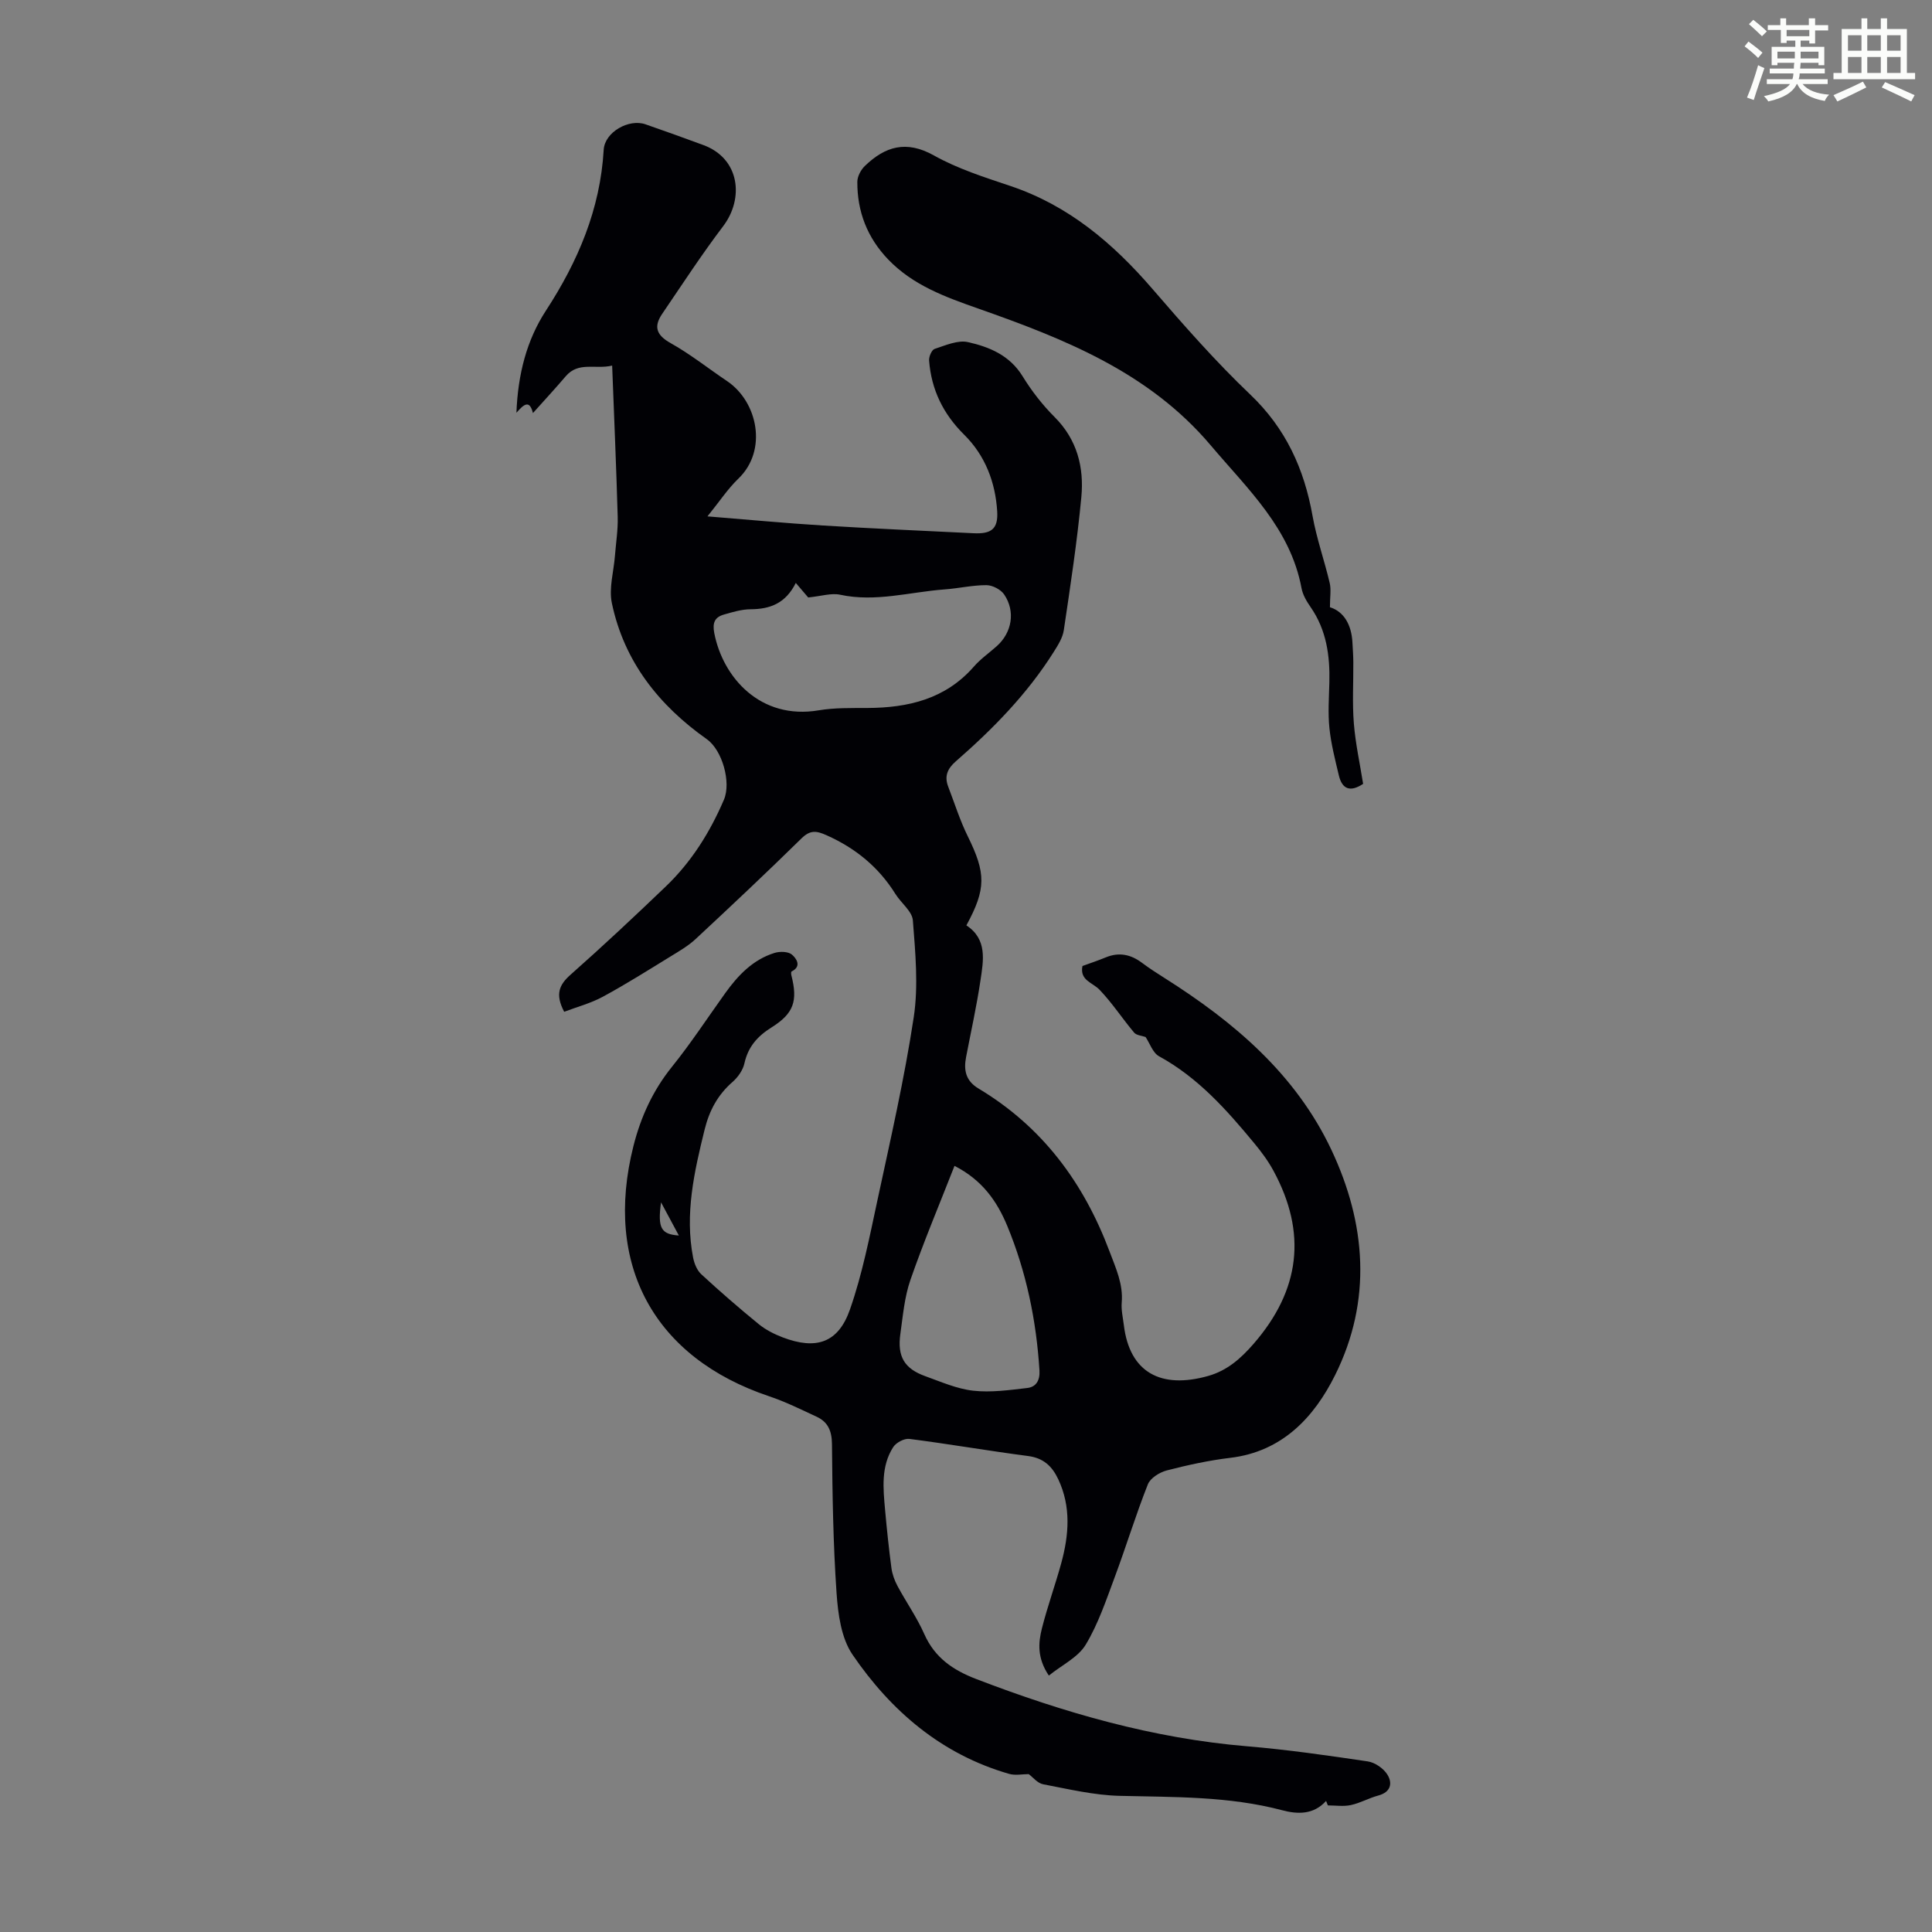 <svg enable-background="new 0 0 400 400" viewBox="0 0 400 400" xmlns="http://www.w3.org/2000/svg"><rect x="0" y="0" width="400" height="400" fill="#808080" stroke="none"/><path d="m361.2 9.6.8-1c.9.7 1.9 1.4 2.9 2.3l-.9 1.1c-1-1-2-1.8-2.8-2.4zm.5 10.6c.9-2.1 1.6-4.3 2.3-6.7.4.2.8.4 1.3.6-.7 2.1-1.5 4.3-2.2 6.6zm.4-15.2.9-.9c1 .8 2 1.6 2.8 2.4l-1 1c-.9-.9-1.8-1.7-2.7-2.5zm12.5-1.2h1.2v1.4h2.7v1.1h-2.7v2.7h-1.2v-.6h-1.8v1.3h4.9v3.8h-1.2v-.5h-3.7c0 .4-.1.9-.1 1.2h5.1v1h-5.2c0 .5-.1.9-.2 1.2h6v1h-5.2c1.1 1.3 2.9 2 5.5 2.2-.4.4-.7.8-.9 1.3-2.9-.5-4.8-1.6-5.7-3.5h-.1c-.8 1.7-2.7 2.9-5.9 3.6-.2-.4-.6-.8-.9-1.1 2.8-.6 4.6-1.4 5.4-2.5h-4.8v-1h5.3c.1-.3.2-.7.2-1.2h-4.9v-1h5c0-.4 0-.8.1-1.2h-3.5v.5h-1.2v-3.8h4.9v-1.3h-1.8v.5h-1.2v-2.7h-2.7v-1h2.6v-1.4h1.2v1.4h4.7v-1.4zm-6.6 8.3h3.6c0-.4 0-.9 0-1.4h-3.6zm1.9-4.6h4.7v-1.3h-4.7zm6.6 3.2h-3.7v1.4h3.7z" fill="#fbfcfa"/><path d="m385.3 3.8h1.3v2.2h2.8v-2.2h1.3v2.2h4.1v9.1h1.7v1.3h-16.9v-1.3h1.7v-9.1h4.1v-2.2zm.4 13.1.7 1.2c-1.8.9-3.8 1.9-6 2.9-.2-.4-.5-.8-.8-1.3 2.3-1 4.3-1.9 6.1-2.8zm-3.1-6.4h2.8v-3.2h-2.8zm0 4.6h2.8v-3.3h-2.8zm4-4.6h2.8v-3.2h-2.8zm0 4.6h2.8v-3.3h-2.8zm3.7 1.9c2.1.9 4.1 1.8 6.1 2.7l-.7 1.3c-2.2-1.1-4.2-2-6.1-2.9zm3.2-9.7h-2.8v3.2h2.8zm-2.8 7.8h2.8v-3.3h-2.8z" fill="#fbfcfa"/><g fill="#010105"><path d="m274.55 372.86c-2.6 2.9-5.94 2.77-9.09 1.93-11.07-2.93-22.36-2.7-33.66-2.98-5.3-.13-10.6-1.4-15.85-2.4-1.15-.22-2.1-1.46-2.97-2.1-1.29 0-2.77.32-4.06-.05-13.98-4.03-24.43-12.99-32.42-24.69-2.34-3.43-3-8.41-3.3-12.75-.71-10.26-.86-20.56-.95-30.85-.03-2.73-.83-4.56-3.17-5.65-3.23-1.5-6.45-3.1-9.82-4.23-23.85-8-34.31-27.21-28.12-51.79 1.52-6.03 4.02-11.51 7.98-16.43 3.92-4.87 7.36-10.13 11.01-15.22 2.65-3.7 5.73-6.95 10.2-8.35 1.11-.35 2.85-.32 3.63.34.77.65 2.2 2.38-.08 3.5-.12.06-.1.55-.03.81 1.35 5.28.51 7.87-4.12 10.77-2.91 1.82-4.85 4.01-5.61 7.45-.31 1.4-1.34 2.86-2.45 3.83-3.07 2.68-4.81 5.91-5.79 9.88-2.15 8.73-4.13 17.44-2.38 26.49.24 1.23.81 2.64 1.69 3.45 3.86 3.56 7.83 7.01 11.9 10.33 1.44 1.18 3.21 2.07 4.96 2.74 6.93 2.64 11.51 1.15 13.93-5.79 2.56-7.33 4.06-15.06 5.7-22.68 2.7-12.57 5.58-25.12 7.5-37.82.99-6.53.33-13.38-.18-20.03-.14-1.9-2.44-3.6-3.61-5.48-3.48-5.58-8.27-9.49-14.28-12.17-2.12-.95-3.39-1.09-5.18.67-7.19 7.06-14.53 13.96-21.9 20.82-1.52 1.42-3.39 2.5-5.18 3.6-4.64 2.85-9.25 5.76-14.03 8.35-2.53 1.37-5.39 2.12-8.01 3.12-1.92-3.64-1.03-5.6 1.32-7.68 6.7-5.93 13.24-12.06 19.7-18.25 5.32-5.09 9.17-11.24 12.06-18 1.52-3.57-.34-10.23-3.54-12.5-9.95-7.03-17.14-16.1-19.67-28.18-.65-3.1.39-6.55.64-9.84.21-2.66.64-5.34.57-7.99-.29-10.27-.74-20.54-1.15-31.35-3.49.84-6.97-.91-9.63 2.23-2.1 2.47-4.3 4.84-6.77 7.6-.71-2.86-1.91-1.8-3.42-.06.31-8.03 2.14-15.05 6.09-21.12 6.67-10.24 11.26-21.02 11.98-33.34.22-3.65 5.2-6.47 8.66-5.26 4.01 1.4 8.01 2.82 11.99 4.3 7.56 2.8 8.43 11.05 4.09 16.78-4.45 5.86-8.47 12.05-12.62 18.14-1.8 2.64-1.26 4.41 1.74 6.08 4.08 2.28 7.78 5.24 11.68 7.86 6.36 4.28 8.43 14.33 2.37 20.17-2.22 2.13-3.95 4.78-6.43 7.84 8.45.68 16.17 1.41 23.91 1.89 10.38.64 20.78 1.09 31.16 1.6 3.66.18 5.13-.84 4.92-4.49-.36-6.03-2.48-11.6-6.83-15.9-4.36-4.31-6.81-9.34-7.27-15.37-.06-.8.54-2.2 1.14-2.4 2.24-.73 4.79-1.88 6.9-1.41 4.43.99 8.65 2.73 11.31 7.06 1.86 3.03 4.11 5.93 6.62 8.44 4.69 4.68 6.13 10.43 5.55 16.59-.87 9.22-2.27 18.39-3.63 27.55-.23 1.57-1.2 3.09-2.07 4.48-5.47 8.7-12.59 15.96-20.28 22.67-1.76 1.53-2.41 3.1-1.58 5.26 1.32 3.43 2.42 6.97 4.04 10.25 3.77 7.66 3.85 10.86-.28 18.46 4.38 2.88 3.53 7.28 2.91 11.43-.79 5.3-1.96 10.55-2.97 15.82-.53 2.73-.09 4.94 2.59 6.54 13.18 7.9 21.76 19.46 27.12 33.75 1.31 3.49 2.83 6.72 2.51 10.56-.13 1.53.25 3.11.44 4.66 1.18 9.8 7.66 13.3 17.48 10.52 3.87-1.1 6.67-3.53 9.36-6.62 9.68-11.13 11.12-22.98 4.13-35.87-1.1-2.03-2.51-3.93-3.99-5.71-5.71-6.91-11.63-13.57-19.69-17.98-1.31-.72-1.92-2.7-2.79-3.99-.77-.28-1.88-.33-2.37-.91-2.45-2.91-4.54-6.14-7.16-8.87-1.45-1.52-4.14-1.93-3.54-4.92 1.51-.55 3.19-1.11 4.82-1.78 2.75-1.14 5.19-.62 7.52 1.13 1.51 1.13 3.11 2.16 4.71 3.17 14.35 9.08 27.09 19.87 34.48 35.52 7.21 15.28 8.45 31.24.78 46.66-4.33 8.7-10.91 15.84-21.71 17.13-4.43.53-8.83 1.49-13.15 2.61-1.49.39-3.4 1.58-3.91 2.88-2.5 6.31-4.48 12.83-6.85 19.19-1.78 4.77-3.42 9.7-6.02 14.01-1.58 2.62-4.9 4.19-7.63 6.39-2.44-3.64-2.19-6.78-1.43-9.78 1.15-4.54 2.76-8.97 4-13.49 1.59-5.83 2.07-11.66-.62-17.38-1.29-2.73-3.08-4.4-6.27-4.81-8.2-1.07-16.35-2.49-24.55-3.54-1.05-.14-2.74.76-3.34 1.68-2.58 4.01-2.09 8.57-1.69 13.04.36 4.01.78 8.02 1.31 12 .17 1.29.65 2.6 1.26 3.74 1.8 3.35 4.02 6.5 5.55 9.96 2.17 4.89 5.96 7.46 10.76 9.3 18.13 6.96 36.62 12.3 56.09 13.92 8.35.7 16.67 1.9 24.96 3.13 1.49.22 3.26 1.44 4.06 2.73 1.1 1.77.73 3.63-1.87 4.33-1.94.52-3.74 1.56-5.69 1.98-1.52.33-3.17.07-4.76.07-.12-.31-.24-.62-.37-.93zm-109.79-252.17c-2.11 4.24-5.33 5.43-9.35 5.45-1.85.01-3.73.58-5.54 1.1-1.88.54-2.4 1.69-1.99 3.82 1.76 9.14 9.51 18.06 21.65 16 3.28-.55 6.69-.46 10.04-.48 8.47-.04 16.18-1.84 22.06-8.57 1.39-1.59 3.17-2.83 4.75-4.24 3.13-2.8 3.9-7.17 1.53-10.68-.7-1.04-2.42-1.93-3.67-1.94-2.88-.01-5.76.67-8.66.88-7.2.53-14.3 2.69-21.65 1.1-1.83-.39-3.89.3-6.6.57-.32-.38-1.26-1.48-2.57-3.01zm32.86 120.69c-3.18 8.12-6.41 15.78-9.13 23.62-1.23 3.54-1.55 7.42-2.08 11.17-.66 4.7.83 7.2 5.18 8.76 3.25 1.17 6.53 2.62 9.9 3 3.67.41 7.48-.13 11.19-.56 1.83-.21 2.66-1.57 2.53-3.65-.65-10.34-2.72-20.37-6.68-29.94-2.09-5.01-5.1-9.43-10.91-12.4zm-60.76 7.55c-.73 5.37.01 6.61 3.69 6.87-1.14-2.13-2.2-4.11-3.69-6.87z"/><path d="m275.35 125.72c2.9.91 4.47 3.63 4.66 7.33.07 1.34.17 2.68.18 4.02.03 4.24-.23 8.5.11 12.71.34 4.2 1.26 8.36 1.92 12.51-2.7 1.79-4.36 1.08-5.03-1.77-.77-3.24-1.61-6.5-1.95-9.79-.32-3.1-.09-6.26-.01-9.39.14-5.58-.59-10.9-3.88-15.64-.82-1.18-1.62-2.53-1.88-3.91-2.31-12.4-11.14-20.52-18.78-29.56-12.8-15.15-30.27-22.05-48.17-28.35-6.76-2.38-13.48-4.79-18.64-10.17-4.33-4.52-6.41-9.91-6.38-16.08.01-1.11.74-2.49 1.58-3.29 4.19-4.03 8.55-5.35 14.25-2.17 4.92 2.76 10.45 4.52 15.85 6.33 12.07 4.05 21.26 11.86 29.42 21.32 6.49 7.53 13.09 15.04 20.27 21.88 7.35 7.01 11.15 15.38 12.88 25.12.84 4.7 2.47 9.26 3.56 13.92.31 1.36.04 2.86.04 4.98z"/></g></svg>
